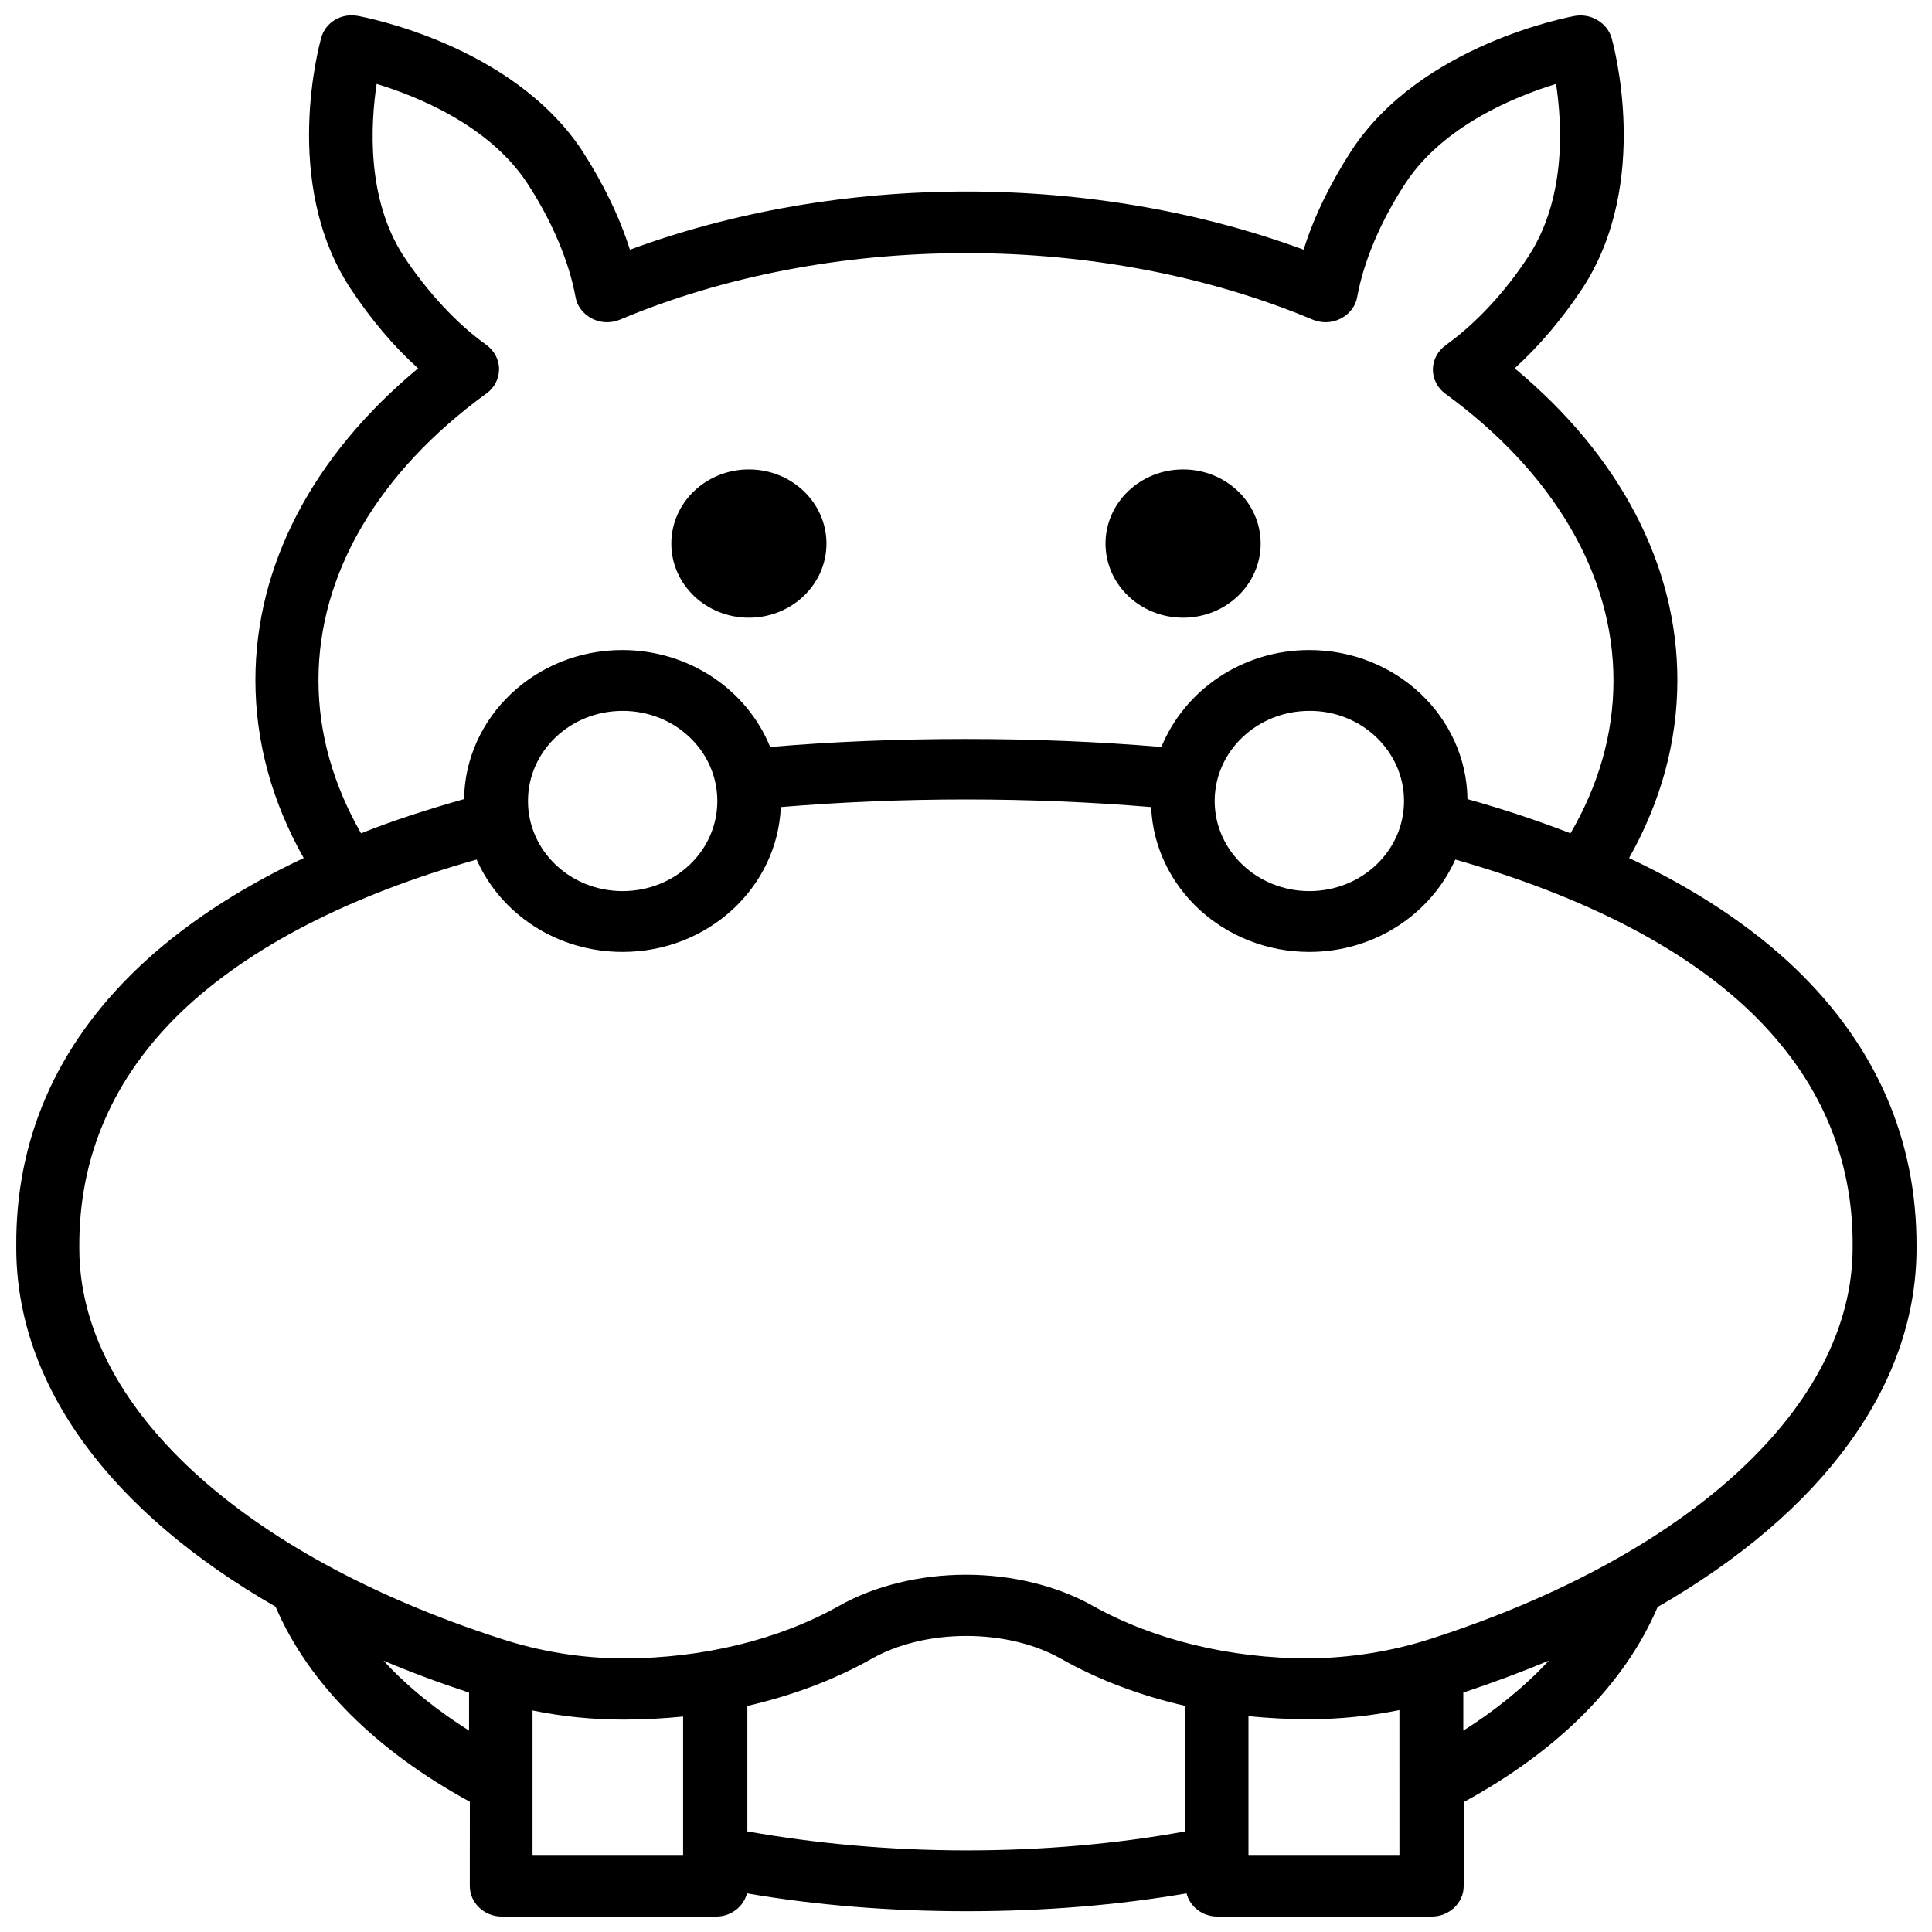 <?xml version="1.0" encoding="UTF-8"?>
<!-- Uploaded to: SVG Repo, www.svgrepo.com, Generator: SVG Repo Mixer Tools -->
<svg width="800px" height="800px" version="1.1" viewBox="144 144 512 512" xmlns="http://www.w3.org/2000/svg">
 <defs>
  <clipPath id="a">
   <path d="m148.09 148.09h503.81v503.81h-503.81z"/>
  </clipPath>
 </defs>
 <g clip-path="url(#a)">
  <path d="m651.9 474.77v-0.402c0.102-28.312-10.68-53.102-32.043-73.656-11.789-11.285-26.602-21.059-44.133-29.32 8.363-14.812 12.797-30.73 12.797-47.156 0-30.43-15.215-59.449-43.125-82.625 6.551-5.945 12.594-13.098 17.938-21.16 18.438-28.113 8.16-64.891 7.758-66.402-1.211-4.031-5.441-6.551-9.672-5.844-1.613 0.301-40.809 7.559-59.246 35.668-5.543 8.566-9.977 17.531-12.695 26.301-27.305-10.078-58.039-15.418-89.273-15.418-31.336 0-61.969 5.34-89.273 15.418-2.719-8.664-7.152-17.734-12.695-26.301-18.641-28.113-57.836-35.367-59.449-35.668-4.332-0.805-8.566 1.715-9.672 5.844-0.402 1.512-10.68 38.289 7.758 66.402 5.34 8.062 11.387 15.316 17.938 21.16-27.91 23.176-43.125 52.195-43.125 82.625 0 16.426 4.434 32.344 12.797 47.156-17.531 8.262-32.344 18.035-44.133 29.32-21.461 20.555-32.242 45.344-32.043 73.555v0.402c0 36.375 24.887 69.93 68.719 95.121 8.766 20.453 26.703 38.188 51.488 51.691l-0.012 22.367c0 4.434 3.828 8.062 8.465 8.062h56.828c3.93 0 7.254-2.621 8.16-6.144 18.137 3.125 37.684 4.734 58.242 4.734 20.555 0 40.102-1.613 58.242-4.734 0.906 3.527 4.231 6.144 8.16 6.144h56.828c4.637 0 8.465-3.629 8.465-8.062v-22.27c24.789-13.504 42.621-31.137 51.387-51.691 43.734-25.191 68.621-58.742 68.621-95.117zm-423.5-150.54c0-28.113 15.82-55.117 44.535-75.973 2.117-1.512 3.324-3.93 3.324-6.449 0-2.519-1.309-4.938-3.426-6.449-7.758-5.543-15.516-13.906-21.867-23.477-9.875-15.215-8.766-34.863-7.152-45.645 10.883 3.324 29.824 10.984 39.902 26.301 6.551 9.977 11.082 20.758 12.797 30.129 0.402 2.418 2.016 4.535 4.332 5.742 2.316 1.211 5.039 1.309 7.457 0.301 27.508-11.586 59.246-17.633 91.793-17.633 32.648 0 64.387 6.144 91.793 17.633 2.418 1.008 5.141 0.906 7.457-0.301 2.316-1.211 3.93-3.324 4.332-5.742 1.715-9.473 6.246-20.152 12.797-30.129 9.977-15.215 29.02-22.973 39.902-26.301 1.613 10.781 2.719 30.328-7.356 45.746-6.246 9.574-14.008 17.836-21.867 23.477-2.117 1.512-3.426 3.93-3.426 6.449s1.211 4.938 3.324 6.449c28.719 20.957 44.535 47.961 44.535 75.973 0 14.309-4.031 27.91-11.387 40.508-8.566-3.324-17.633-6.348-27.305-9.07-0.301-21.867-18.941-39.5-41.918-39.5-17.836 0-33.051 10.68-39.195 25.695-16.523-1.41-33.754-2.117-51.891-2.117-18.035 0-35.367 0.707-51.793 2.117-6.047-15.012-21.363-25.695-39.195-25.695-22.973 0-41.613 17.734-41.918 39.5-9.574 2.719-18.742 5.644-27.305 9.07-7.254-12.699-11.281-26.301-11.281-40.609zm287.68 32.043c0 13.199-11.184 23.879-25.09 23.879-13.805 0-25.09-10.68-25.09-23.879s11.285-23.879 25.09-23.879c13.801-0.105 25.09 10.676 25.09 23.879zm-181.98 0c0 13.199-11.184 23.879-25.09 23.879s-25.09-10.68-25.09-23.879 11.184-23.879 25.09-23.879c13.902-0.004 25.09 10.676 25.09 23.879zm-88.469 227.82c7.152 3.023 14.711 5.844 22.672 8.465v10.078c-7.961-5.039-15.922-11.188-22.672-18.543zm39.496 51.691v-38.492c7.859 1.613 15.922 2.418 23.98 2.418h0.203c5.34 0 10.578-0.301 15.719-0.805v36.879zm56.93-6.449v-33.25c11.789-2.719 22.973-6.852 32.949-12.496 6.953-3.93 15.82-6.047 25.09-6.047 9.27 0 18.137 2.117 25.09 6.047 9.977 5.644 21.059 9.773 32.949 12.496v33.25c-18.238 3.324-37.785 5.039-57.938 5.039-20.453 0-40-1.812-58.141-5.039zm132.8 6.449v-36.98c5.141 0.504 10.379 0.805 15.719 0.805h0.301c8.062 0 16.02-0.805 23.98-2.418l0.004 38.594zm56.934-33.152v-10.078c7.859-2.621 15.418-5.441 22.672-8.465-6.856 7.359-14.812 13.609-22.672 18.543zm-8.465-24.383c-10.48 3.426-21.664 5.141-32.445 5.238h-0.203c-20.758 0-41.012-4.938-57.031-13.906-9.473-5.34-21.461-8.262-33.656-8.262-12.191 0-24.184 2.922-33.656 8.262-15.922 8.969-36.172 13.906-57.031 13.906h-0.203c-10.781 0-22.066-1.812-32.445-5.238-68.914-22.27-111.64-61.969-111.64-103.38v-0.504c-0.102-23.879 8.969-44.84 27.105-62.27 17.938-17.129 44.637-30.832 78.191-40.305 6.348 14.41 21.262 24.484 38.691 24.484 22.57 0 41.012-17.027 41.918-38.391 15.719-1.309 32.043-2.016 49.07-2.016s33.352 0.707 49.07 2.016c0.906 21.363 19.348 38.391 41.918 38.391 17.332 0 32.242-10.078 38.691-24.484 33.555 9.574 60.355 23.176 78.191 40.305 18.137 17.434 27.305 38.391 27.105 62.27v0.301c0 41.617-42.723 81.316-111.64 103.59z"/>
 </g>
 <path d="m363.02 288.05c0 10.852-9.203 19.648-20.555 19.648-11.355 0-20.559-8.797-20.559-19.648 0-10.852 9.203-19.648 20.559-19.648 11.352 0 20.555 8.797 20.555 19.648"/>
 <path d="m478.09 288.05c0 10.852-9.203 19.648-20.555 19.648-11.355 0-20.559-8.797-20.559-19.648 0-10.852 9.203-19.648 20.559-19.648 11.352 0 20.555 8.797 20.555 19.648"/>
</svg>